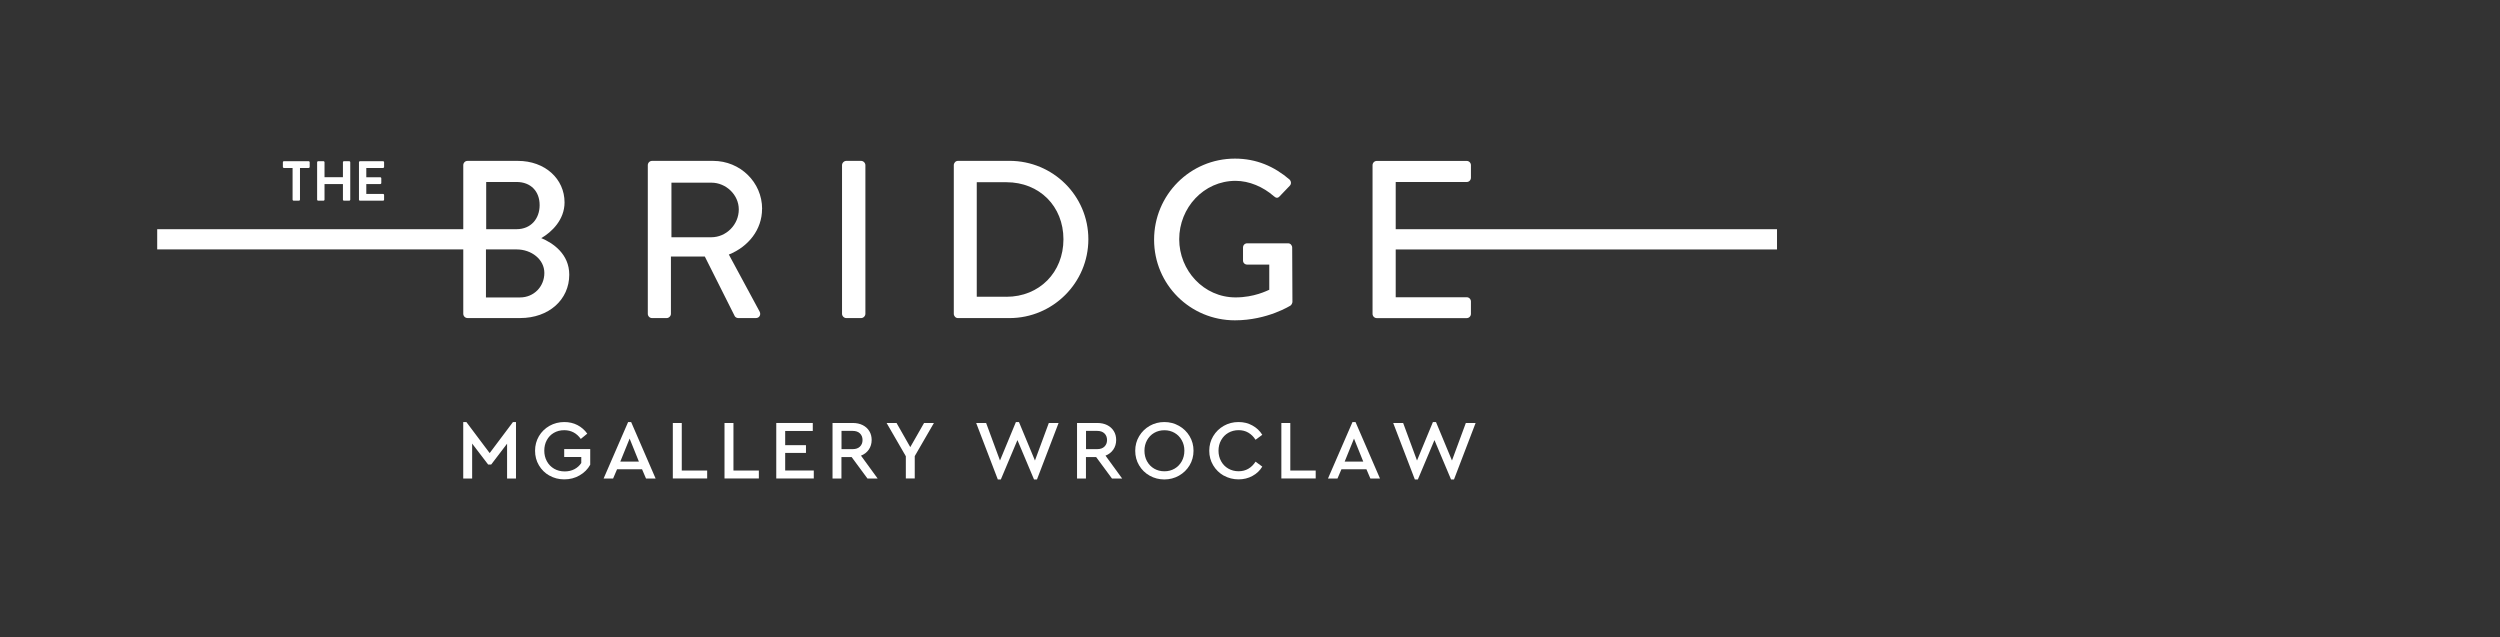 <?xml version="1.0" encoding="UTF-8"?>
<svg id="ARTWORK" xmlns="http://www.w3.org/2000/svg" viewBox="0 0 726.46 185.2">
  <rect x="0" y="0" width="726.46" height="185.2" fill="#333333" stroke="none"/>
  <defs>
    <style>
      .cls-1 {
        fill-rule: evenodd;
      }

      .cls-1, .cls-2, .cls-3 {
        fill: #fff;
      }

      .cls-3 {
        opacity: 0;
      }
    </style>
  </defs>
  <rect class="cls-3" width="562.06" height="185"/>
  <g>
    <g id="MGALLERY_2" data-name="MGALLERY 2">
      <path class="cls-2" d="M134.62,122.64h.9l6.77,9.02,6.77-9.02h.88v16.41h-2.59v-10.12l-4.62,6.06h-.88l-4.65-6.09v10.15h-2.59v-16.41Z"/>
      <path class="cls-2" d="M159.67,138.22c-1.3-.73-2.32-1.74-3.07-3.01-.75-1.27-1.12-2.68-1.12-4.23s.38-2.96,1.12-4.23c.75-1.27,1.78-2.27,3.08-3.01,1.3-.73,2.74-1.1,4.3-1.1,1.4,0,2.67.29,3.81.88,1.14.59,2.09,1.42,2.86,2.49l-1.88,1.54c-1.21-1.69-2.81-2.54-4.82-2.54-1.13,0-2.13.26-3.01.77-.88.51-1.56,1.22-2.05,2.13-.49.9-.73,1.92-.73,3.05s.25,2.17.76,3.09c.5.92,1.21,1.64,2.1,2.16.9.52,1.92.78,3.08.78,1.06,0,2-.22,2.82-.65.82-.43,1.49-1.03,1.99-1.8v-1.74h-4.96v-2.3h7.56v4.55c-.72,1.29-1.74,2.32-3.08,3.09-1.34.78-2.82,1.16-4.45,1.16s-3.02-.37-4.31-1.1Z"/>
      <path class="cls-2" d="M182.52,122.64h.88l7.11,16.41h-2.79l-1.15-2.69h-7.26l-1.15,2.69h-2.76l7.12-16.41ZM185.65,134.13l-2.69-6.68-2.71,6.68h5.4Z"/>
      <path class="cls-2" d="M195.52,122.91h2.59v13.81h7.38v2.32h-9.98v-16.14Z"/>
      <path class="cls-2" d="M210.54,122.91h2.59v13.81h7.38v2.32h-9.98v-16.14Z"/>
      <path class="cls-2" d="M225.57,122.91h10.61v2.32h-8.02v4.13h6.04v2.25h-6.04v5.11h8.31v2.32h-10.9v-16.14Z"/>
      <path class="cls-2" d="M241.93,122.91h5.89c1.08,0,2.03.21,2.86.62.83.42,1.47,1,1.93,1.75.46.75.68,1.61.68,2.57,0,1.06-.28,1.99-.83,2.79-.55.8-1.31,1.39-2.27,1.76l4.84,6.65h-2.96l-4.6-6.24h-2.96v6.24h-2.59v-16.14ZM247.78,130.51c.9,0,1.6-.24,2.1-.73.51-.49.76-1.12.76-1.91s-.25-1.44-.76-1.93c-.5-.49-1.21-.73-2.1-.73h-3.25v5.31h3.25Z"/>
      <path class="cls-2" d="M263.2,132.54l-5.57-9.63h2.89l3.99,7.02,4.01-7.02h2.86l-5.57,9.63v6.5h-2.59v-6.5Z"/>
      <path class="cls-2" d="M283.69,122.91h2.86l4.03,10.91,4.62-11.17h.9l4.64,11.17,4.03-10.91h2.84l-6.28,16.41h-.86l-4.82-11.44-4.82,11.44h-.88l-6.29-16.41Z"/>
      <path class="cls-2" d="M312.98,122.91h5.89c1.08,0,2.03.21,2.86.62.83.42,1.47,1,1.93,1.75.46.75.68,1.61.68,2.57,0,1.06-.28,1.99-.83,2.79-.55.8-1.31,1.39-2.27,1.76l4.84,6.65h-2.96l-4.6-6.24h-2.96v6.24h-2.59v-16.14ZM318.83,130.51c.9,0,1.6-.24,2.1-.73s.76-1.12.76-1.91-.25-1.44-.76-1.93-1.21-.73-2.1-.73h-3.25v5.31h3.25Z"/>
      <path class="cls-2" d="M334.07,138.22c-1.3-.73-2.32-1.74-3.07-3.01-.75-1.27-1.12-2.68-1.12-4.23s.38-2.96,1.14-4.23c.76-1.27,1.78-2.27,3.07-3.01,1.29-.73,2.7-1.1,4.25-1.1s2.95.37,4.25,1.1c1.3.73,2.33,1.74,3.09,3.01.76,1.27,1.14,2.68,1.14,4.23s-.38,2.96-1.14,4.23c-.76,1.27-1.79,2.27-3.09,3.01-1.3.73-2.72,1.1-4.25,1.1s-2.97-.37-4.27-1.1ZM333.31,134.04c.5.91,1.19,1.63,2.07,2.14.88.51,1.87.77,2.98.77s2.08-.26,2.96-.77c.88-.51,1.57-1.23,2.08-2.14.51-.91.76-1.94.76-3.08s-.25-2.12-.76-3.03c-.5-.91-1.2-1.63-2.08-2.14-.88-.51-1.87-.77-2.96-.77s-2.1.26-2.98.77c-.88.51-1.57,1.22-2.07,2.13s-.75,1.92-.75,3.05.25,2.17.75,3.08Z"/>
      <path class="cls-2" d="M355.61,138.22c-1.29-.73-2.32-1.74-3.08-3.01-.76-1.27-1.14-2.68-1.14-4.23s.38-2.96,1.14-4.23,1.79-2.27,3.08-3.01c1.3-.73,2.72-1.1,4.27-1.1s2.83.33,4.05,1c1.21.67,2.17,1.57,2.87,2.71l-1.96,1.44c-.57-.9-1.27-1.58-2.1-2.07s-1.78-.72-2.84-.72-2.08.26-2.97.77c-.89.51-1.58,1.23-2.09,2.14-.51.91-.76,1.93-.76,3.06s.25,2.14.76,3.06c.5.91,1.2,1.63,2.09,2.14s1.88.77,2.97.77,2.01-.24,2.84-.72,1.53-1.17,2.1-2.07l1.96,1.44c-.68,1.14-1.63,2.05-2.85,2.71-1.21.67-2.57,1-4.07,1s-2.97-.37-4.27-1.1Z"/>
      <path class="cls-2" d="M372.35,122.91h2.59v13.81h7.38v2.32h-9.98v-16.14Z"/>
      <path class="cls-2" d="M393.01,122.64h.88l7.11,16.41h-2.79l-1.15-2.69h-7.26l-1.15,2.69h-2.76l7.12-16.41ZM396.14,134.13l-2.69-6.68-2.71,6.68h5.4Z"/>
      <path class="cls-2" d="M404.87,122.91h2.86l4.03,10.91,4.62-11.17h.9l4.64,11.17,4.03-10.91h2.84l-6.28,16.41h-.86l-4.82-11.44-4.82,11.44h-.88l-6.29-16.41Z"/>
    </g>
    <g>
      <path class="cls-1" d="M157.27,69.2c3.07-1.76,6.78-5.35,6.78-10.38,0-6.85-5.68-12.07-13.57-12.07h-14.62c-.72,0-1.24.59-1.24,1.24v18.61H45.68v5.87h88.94v18.71c0,.65.52,1.24,1.24,1.24h15.33c8.23,0,14.23-5.29,14.23-12.6,0-6-4.7-9.2-8.16-10.64M141.28,52.88h8.81c4.18,0,6.72,2.74,6.72,6.72s-2.54,7-6.72,7h-8.81v-13.72ZM151.13,86.43h-9.92v-13.95h8.94c4.24,0,8.03,2.86,8.03,6.84s-3.07,7.11-7.05,7.11"/>
      <path class="cls-1" d="M221.46,60.71c0-7.77-6.39-13.96-14.23-13.96h-17.75c-.72,0-1.24.59-1.24,1.24v43.2c0,.65.52,1.24,1.24,1.24h4.24c.65,0,1.24-.59,1.24-1.24v-16.64h9.85l8.68,17.29c.13.26.52.59,1.04.59h5.09c1.11,0,1.56-1.05,1.11-1.89l-8.94-16.57c5.68-2.28,9.65-7.24,9.65-13.25M206.72,68.94h-11.61v-15.86h11.61c4.24,0,7.96,3.52,7.96,7.77,0,4.5-3.72,8.09-7.96,8.09"/>
      <path class="cls-1" d="M250.23,46.75h-4.31c-.65,0-1.24.59-1.24,1.24v43.2c0,.65.58,1.24,1.24,1.24h4.31c.65,0,1.24-.59,1.24-1.24v-43.2c0-.65-.59-1.24-1.24-1.24"/>
      <path class="cls-1" d="M293.35,46.75h-15.01c-.65,0-1.18.59-1.18,1.24v43.2c0,.65.52,1.24,1.18,1.24h15.01c12.59,0,22.91-10.25,22.91-22.91s-10.31-22.78-22.91-22.78M292.44,86.23h-8.61v-33.28h8.61c9.6,0,16.58,6.98,16.58,16.58s-6.98,16.71-16.58,16.71"/>
      <path class="cls-1" d="M374.32,70.7h-11.88c-.72,0-1.24.52-1.24,1.24v3.78c0,.65.52,1.17,1.24,1.17h6.39v7.31c-.65.26-4.37,2.22-9.79,2.22-9.27,0-16.38-7.83-16.38-16.9,0-9.14,7.11-16.97,16.38-16.97,3.98,0,8.03,1.76,11.09,4.44.65.59,1.17.65,1.7.07.98-1.05,1.96-2.02,2.94-3.07.52-.52.46-1.31-.06-1.83-4.44-3.79-9.59-6.07-15.86-6.07-12.99,0-23.49,10.51-23.49,23.56s10.51,23.43,23.49,23.43c9.46,0,16.18-4.31,16.18-4.31.26-.19.53-.72.53-1.04,0-5.22-.07-10.57-.07-15.79,0-.65-.52-1.24-1.17-1.24"/>
      <path class="cls-1" d="M516.37,72.48v-5.87h-110.8v-13.72h20.62c.72,0,1.24-.59,1.24-1.24v-3.65c0-.65-.52-1.24-1.24-1.24h-26.11c-.72,0-1.24.59-1.24,1.24v43.2c0,.65.52,1.24,1.24,1.24h26.11c.72,0,1.24-.59,1.24-1.24v-3.59c0-.65-.52-1.24-1.24-1.24h-20.62v-13.89h110.8Z"/>
      <path class="cls-1" d="M89.68,46.84h-7.17c-.18,0-.31.15-.31.31v1.35c0,.16.13.31.31.31h2.51v9.2c0,.16.15.31.31.31h1.53c.16,0,.31-.15.31-.31v-9.2h2.51c.18,0,.31-.15.31-.31v-1.35c0-.16-.13-.31-.31-.31"/>
      <path class="cls-1" d="M101.47,46.84h-1.51c-.18,0-.31.15-.31.31v4.35h-5.35v-4.35c0-.16-.13-.31-.31-.31h-1.53c-.16,0-.31.15-.31.31v10.86c0,.16.15.31.31.31h1.53c.18,0,.31-.15.31-.31v-4.53h5.35v4.53c0,.16.13.31.31.31h1.51c.16,0,.31-.15.31-.31v-10.86c0-.16-.15-.31-.31-.31"/>
      <path class="cls-1" d="M111.3,48.81c.18,0,.31-.15.31-.31v-1.35c0-.16-.13-.31-.31-.31h-6.68c-.18,0-.31.15-.31.31v10.86c0,.16.13.31.31.31h6.68c.18,0,.31-.15.31-.31v-1.35c0-.16-.13-.31-.31-.31h-4.86v-2.87h4.05c.17,0,.31-.13.31-.31v-1.36c0-.16-.15-.31-.31-.31h-4.05v-2.69h4.86Z"/>
    </g>
  </g>
</svg>